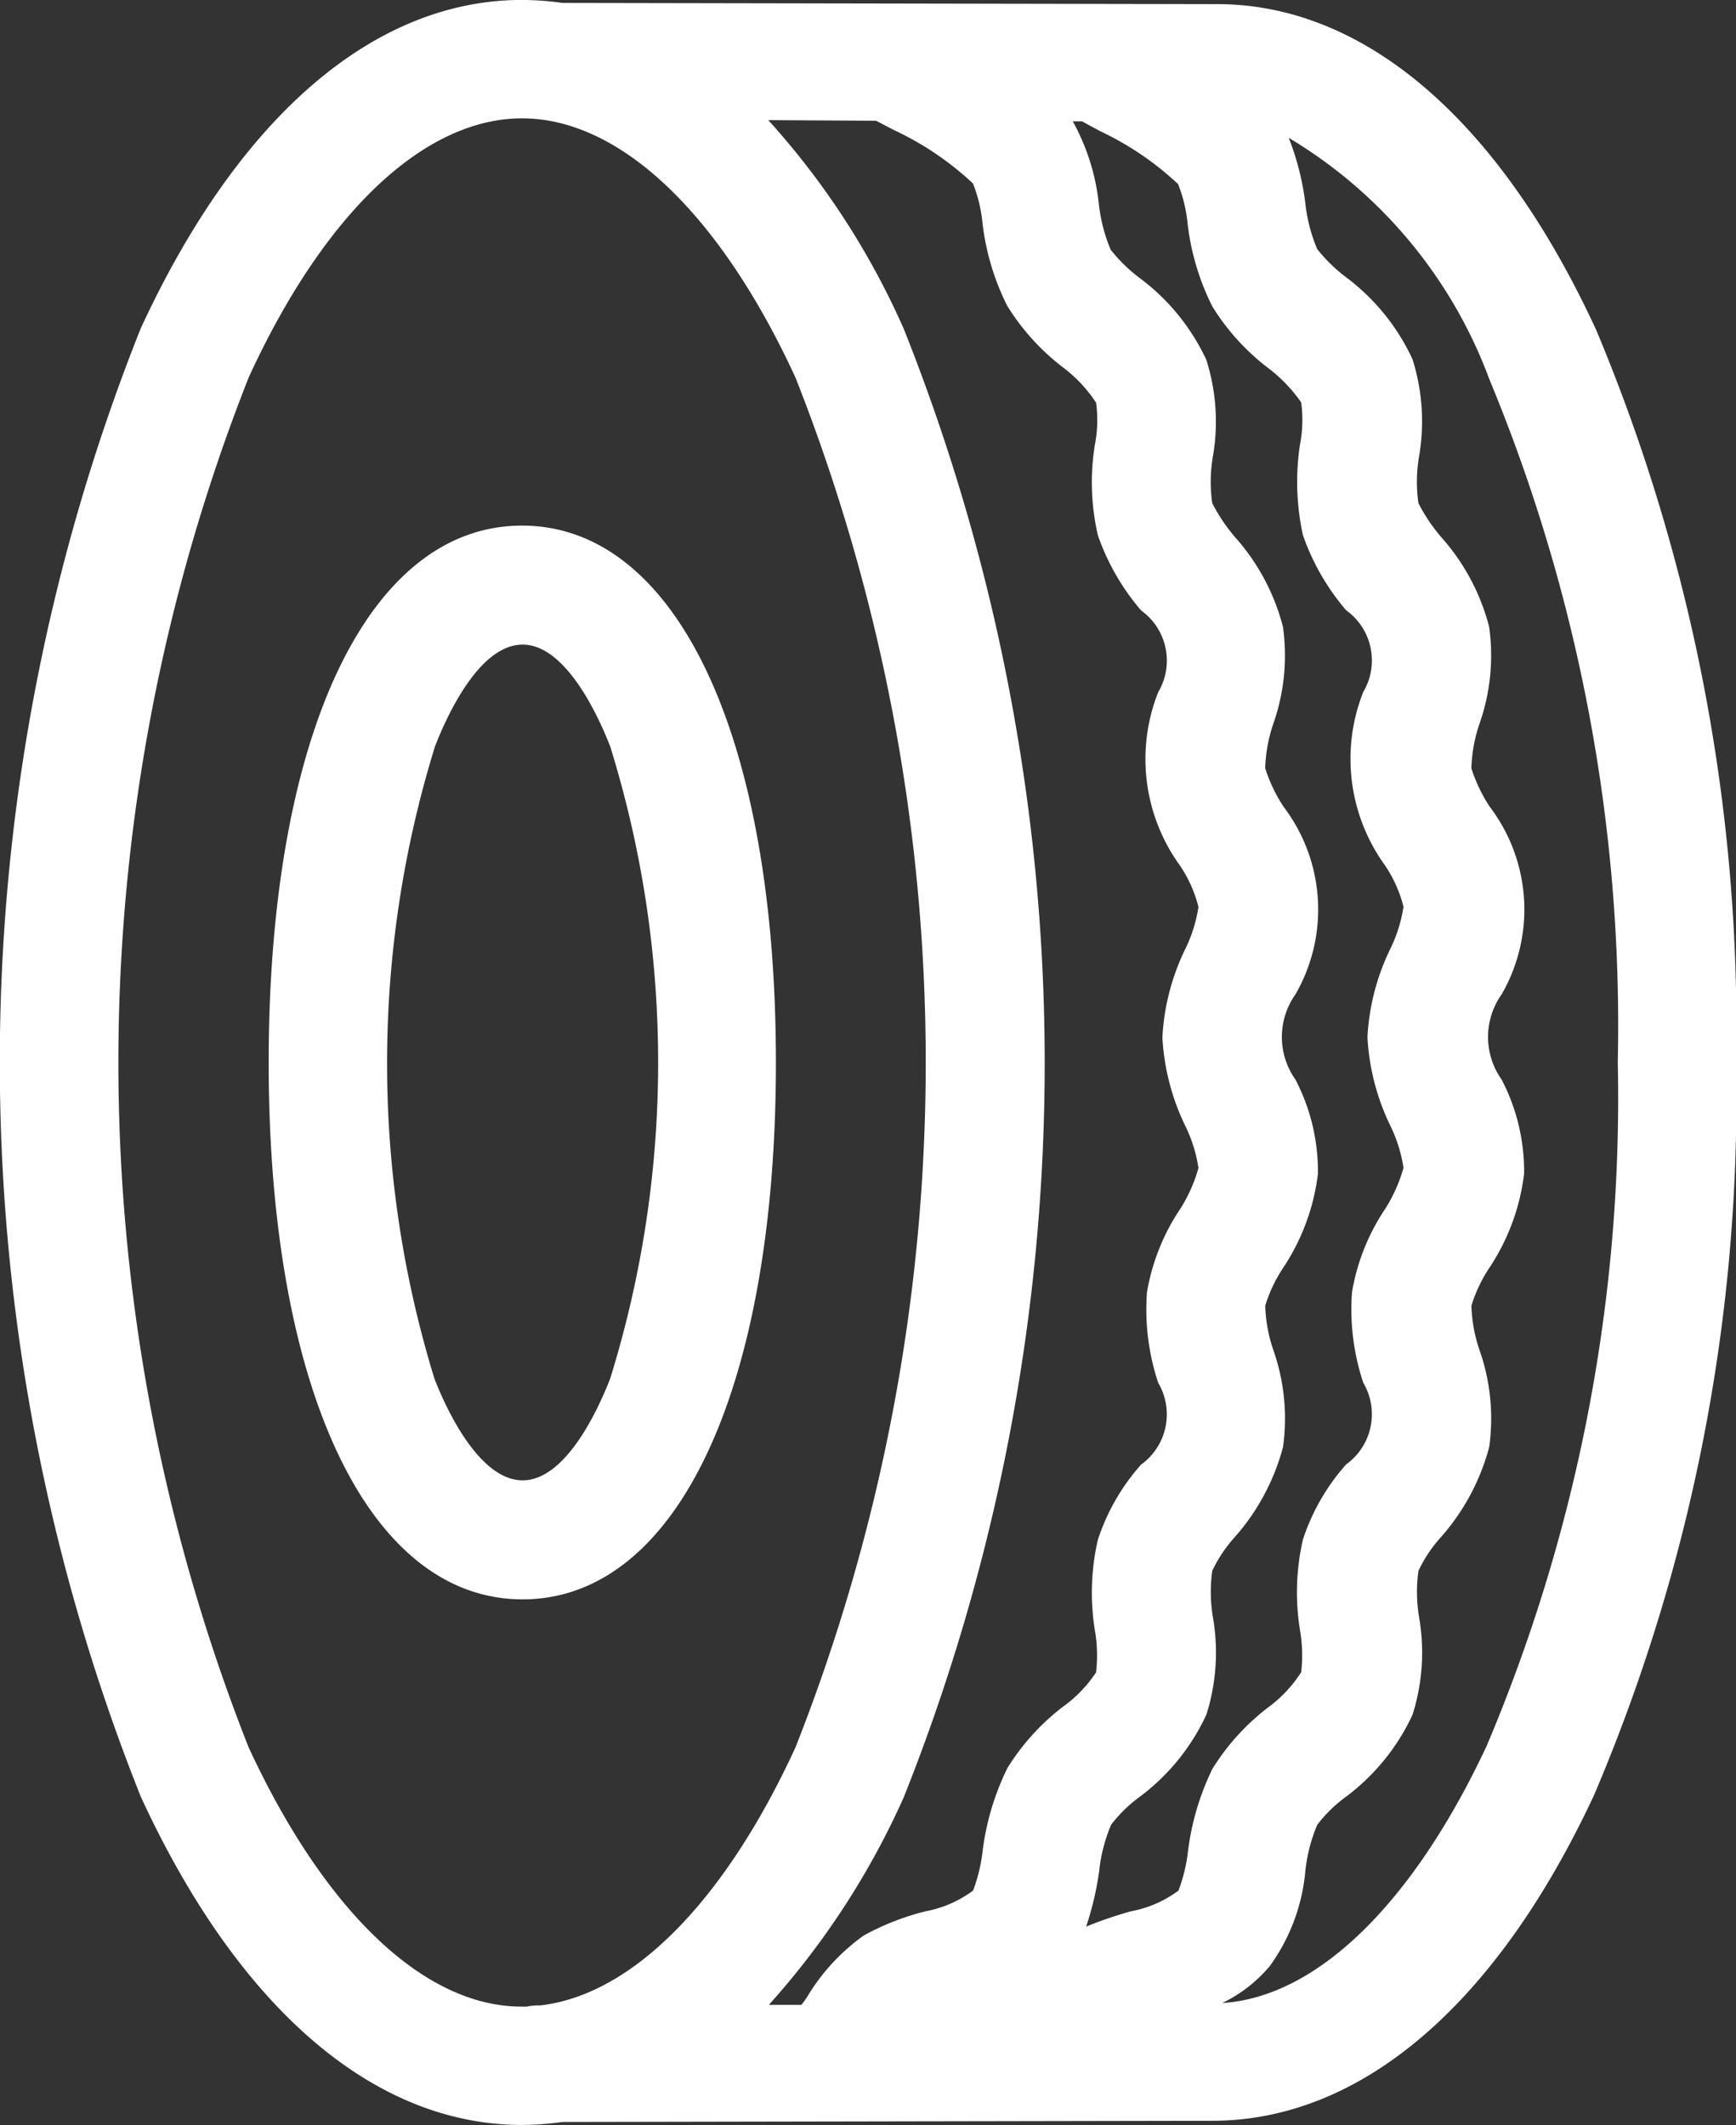 <svg xmlns="http://www.w3.org/2000/svg" width="29.133" height="35.659" viewBox="0 0 29.133 35.659"><rect x="0" y="0" width="29.133" height="35.659" fill="#333333" stroke="none"/><defs><style>.a{fill:#fff;}</style></defs><g transform="translate(-502 -1411.709)"><g transform="translate(502 1411.709)"><path class="a" d="M279.072,267.483c-1.629-3.536-3.894-5.473-6.367-5.473l-10.985-.02a4.989,4.989,0,0,0-.676-.05c-2.483,0-4.758,1.957-6.4,5.513a33.265,33.265,0,0,0,0,24.634c1.639,3.556,3.913,5.512,6.4,5.512a5.109,5.109,0,0,0,.676-.05l10.906-.02c2.483,0,4.758-1.927,6.407-5.463a29.854,29.854,0,0,0,2.384-12.3A30.25,30.25,0,0,0,279.072,267.483Zm-17.72,28.11h-.05a1.046,1.046,0,0,0-.179.02h-.089c-1.629,0-3.3-1.59-4.579-4.351a31.31,31.31,0,0,1,0-22.984c1.271-2.771,2.95-4.351,4.589-4.351s3.318,1.59,4.589,4.351a31.309,31.309,0,0,1,0,22.984C264.441,293.855,262.891,295.414,261.352,295.593Zm8.761-5.006a3.851,3.851,0,0,0-.924,1.023,4.389,4.389,0,0,0-.417,1.4,2.745,2.745,0,0,1-.159.656,1.923,1.923,0,0,1-.794.347,4.3,4.3,0,0,0-1.043.408,3.43,3.43,0,0,0-.944,1.023,1.5,1.5,0,0,1-.1.139h-.546a13.321,13.321,0,0,0,2.265-3.486,33.272,33.272,0,0,0,0-24.634,13.057,13.057,0,0,0-2.275-3.506l1.807.01c.1.05.209.109.328.169a5.057,5.057,0,0,1,1.3.884,2.428,2.428,0,0,1,.159.655,4.158,4.158,0,0,0,.417,1.4,3.868,3.868,0,0,0,.924,1.023,2.363,2.363,0,0,1,.566.6,2.163,2.163,0,0,1-.02.705,3.956,3.956,0,0,0,.05,1.52,3.9,3.9,0,0,0,.725,1.261,1.037,1.037,0,0,1,.288,1.371,3.047,3.047,0,0,0,.357,2.9,2.181,2.181,0,0,1,.318.705,2.419,2.419,0,0,1-.218.7,3.829,3.829,0,0,0-.387,1.49,3.873,3.873,0,0,0,.387,1.49,2.419,2.419,0,0,1,.218.7,2.541,2.541,0,0,1-.318.706,3.569,3.569,0,0,0-.546,1.381,3.9,3.9,0,0,0,.189,1.52,1.038,1.038,0,0,1-.288,1.371,3.565,3.565,0,0,0-.725,1.261,3.957,3.957,0,0,0-.05,1.52,2.483,2.483,0,0,1,.02.705A2.2,2.2,0,0,1,270.113,290.587Zm2.106,2.423a2.744,2.744,0,0,1-.159.656,1.922,1.922,0,0,1-.795.347,6.827,6.827,0,0,0-.755.258,5.1,5.1,0,0,0,.219-.934,2.731,2.731,0,0,1,.2-.775,2.338,2.338,0,0,1,.477-.467,3.614,3.614,0,0,0,1.122-1.381,3.458,3.458,0,0,0,.109-1.639,2.554,2.554,0,0,1-.01-.775,2.332,2.332,0,0,1,.387-.576,3.728,3.728,0,0,0,.8-1.5,3.466,3.466,0,0,0-.159-1.619,2.493,2.493,0,0,1-.139-.755,2.454,2.454,0,0,1,.308-.645,3.635,3.635,0,0,0,.576-1.569,3.336,3.336,0,0,0-.377-1.579,1.235,1.235,0,0,1,0-1.43,2.851,2.851,0,0,0-.2-3.149,2.632,2.632,0,0,1-.308-.645,2.548,2.548,0,0,1,.139-.755,3.451,3.451,0,0,0,.159-1.619,3.612,3.612,0,0,0-.8-1.5,2.911,2.911,0,0,1-.387-.576,2.552,2.552,0,0,1,.01-.775,3.418,3.418,0,0,0-.109-1.629A3.61,3.61,0,0,0,271.4,266.6a2.671,2.671,0,0,1-.477-.467,2.721,2.721,0,0,1-.2-.775,3.67,3.67,0,0,0-.437-1.381h.159c.1.06.2.109.308.169a5.051,5.051,0,0,1,1.3.884,2.427,2.427,0,0,1,.159.655,4.158,4.158,0,0,0,.417,1.4,3.852,3.852,0,0,0,.924,1.023,2.527,2.527,0,0,1,.566.586,2.167,2.167,0,0,1-.02.706,4.179,4.179,0,0,0,.049,1.52,3.906,3.906,0,0,0,.725,1.261,1.037,1.037,0,0,1,.288,1.371,3.047,3.047,0,0,0,.357,2.9,2.18,2.18,0,0,1,.318.705,2.453,2.453,0,0,1-.218.7,3.83,3.83,0,0,0-.387,1.49,3.873,3.873,0,0,0,.387,1.49,2.453,2.453,0,0,1,.218.7,2.556,2.556,0,0,1-.318.706,3.568,3.568,0,0,0-.546,1.381,3.89,3.89,0,0,0,.189,1.52,1.038,1.038,0,0,1-.288,1.371,3.574,3.574,0,0,0-.725,1.261,3.967,3.967,0,0,0-.049,1.52,2.483,2.483,0,0,1,.02.705,2.2,2.2,0,0,1-.566.6,3.851,3.851,0,0,0-.924,1.023A4.389,4.389,0,0,0,272.219,293.011Zm5.016-1.778c-1.241,2.652-2.851,4.221-4.44,4.321a2.415,2.415,0,0,0,.794-.616,3.2,3.2,0,0,0,.6-1.6,2.731,2.731,0,0,1,.2-.775,2.337,2.337,0,0,1,.477-.467,3.614,3.614,0,0,0,1.122-1.381,3.458,3.458,0,0,0,.109-1.639,2.554,2.554,0,0,1-.01-.775,2.332,2.332,0,0,1,.387-.576,3.727,3.727,0,0,0,.8-1.5,3.465,3.465,0,0,0-.159-1.619,2.491,2.491,0,0,1-.139-.755,2.456,2.456,0,0,1,.308-.645,3.635,3.635,0,0,0,.576-1.569,3.335,3.335,0,0,0-.377-1.579,1.235,1.235,0,0,1,0-1.43,2.851,2.851,0,0,0-.2-3.149,2.633,2.633,0,0,1-.308-.645,2.546,2.546,0,0,1,.139-.755,3.451,3.451,0,0,0,.159-1.619,3.612,3.612,0,0,0-.8-1.5,2.911,2.911,0,0,1-.387-.576,2.552,2.552,0,0,1,.01-.775,3.465,3.465,0,0,0-.109-1.639,3.61,3.61,0,0,0-1.122-1.381,2.672,2.672,0,0,1-.477-.467,2.727,2.727,0,0,1-.2-.775,4.507,4.507,0,0,0-.278-1.092,7.924,7.924,0,0,1,3.367,4.052,28.3,28.3,0,0,1,2.155,11.463A27.878,27.878,0,0,1,277.234,291.233Z" transform="translate(-252.283 -261.941)"/></g><g transform="translate(506.509 1420.529)"><path class="a" d="M264.778,278.065c-2.592,0-4.251,3.536-4.251,9.009s1.669,9.009,4.261,9.009,4.251-3.536,4.251-9.009S267.371,278.065,264.778,278.065Zm1.48,14.313c-.2.516-.745,1.708-1.47,1.708s-1.281-1.192-1.48-1.708a18,18,0,0,1,.01-10.608c.2-.516.744-1.708,1.47-1.708s1.271,1.2,1.47,1.708a17.884,17.884,0,0,1,0,10.608Z" transform="translate(-260.527 -278.065)"/></g></g></svg>